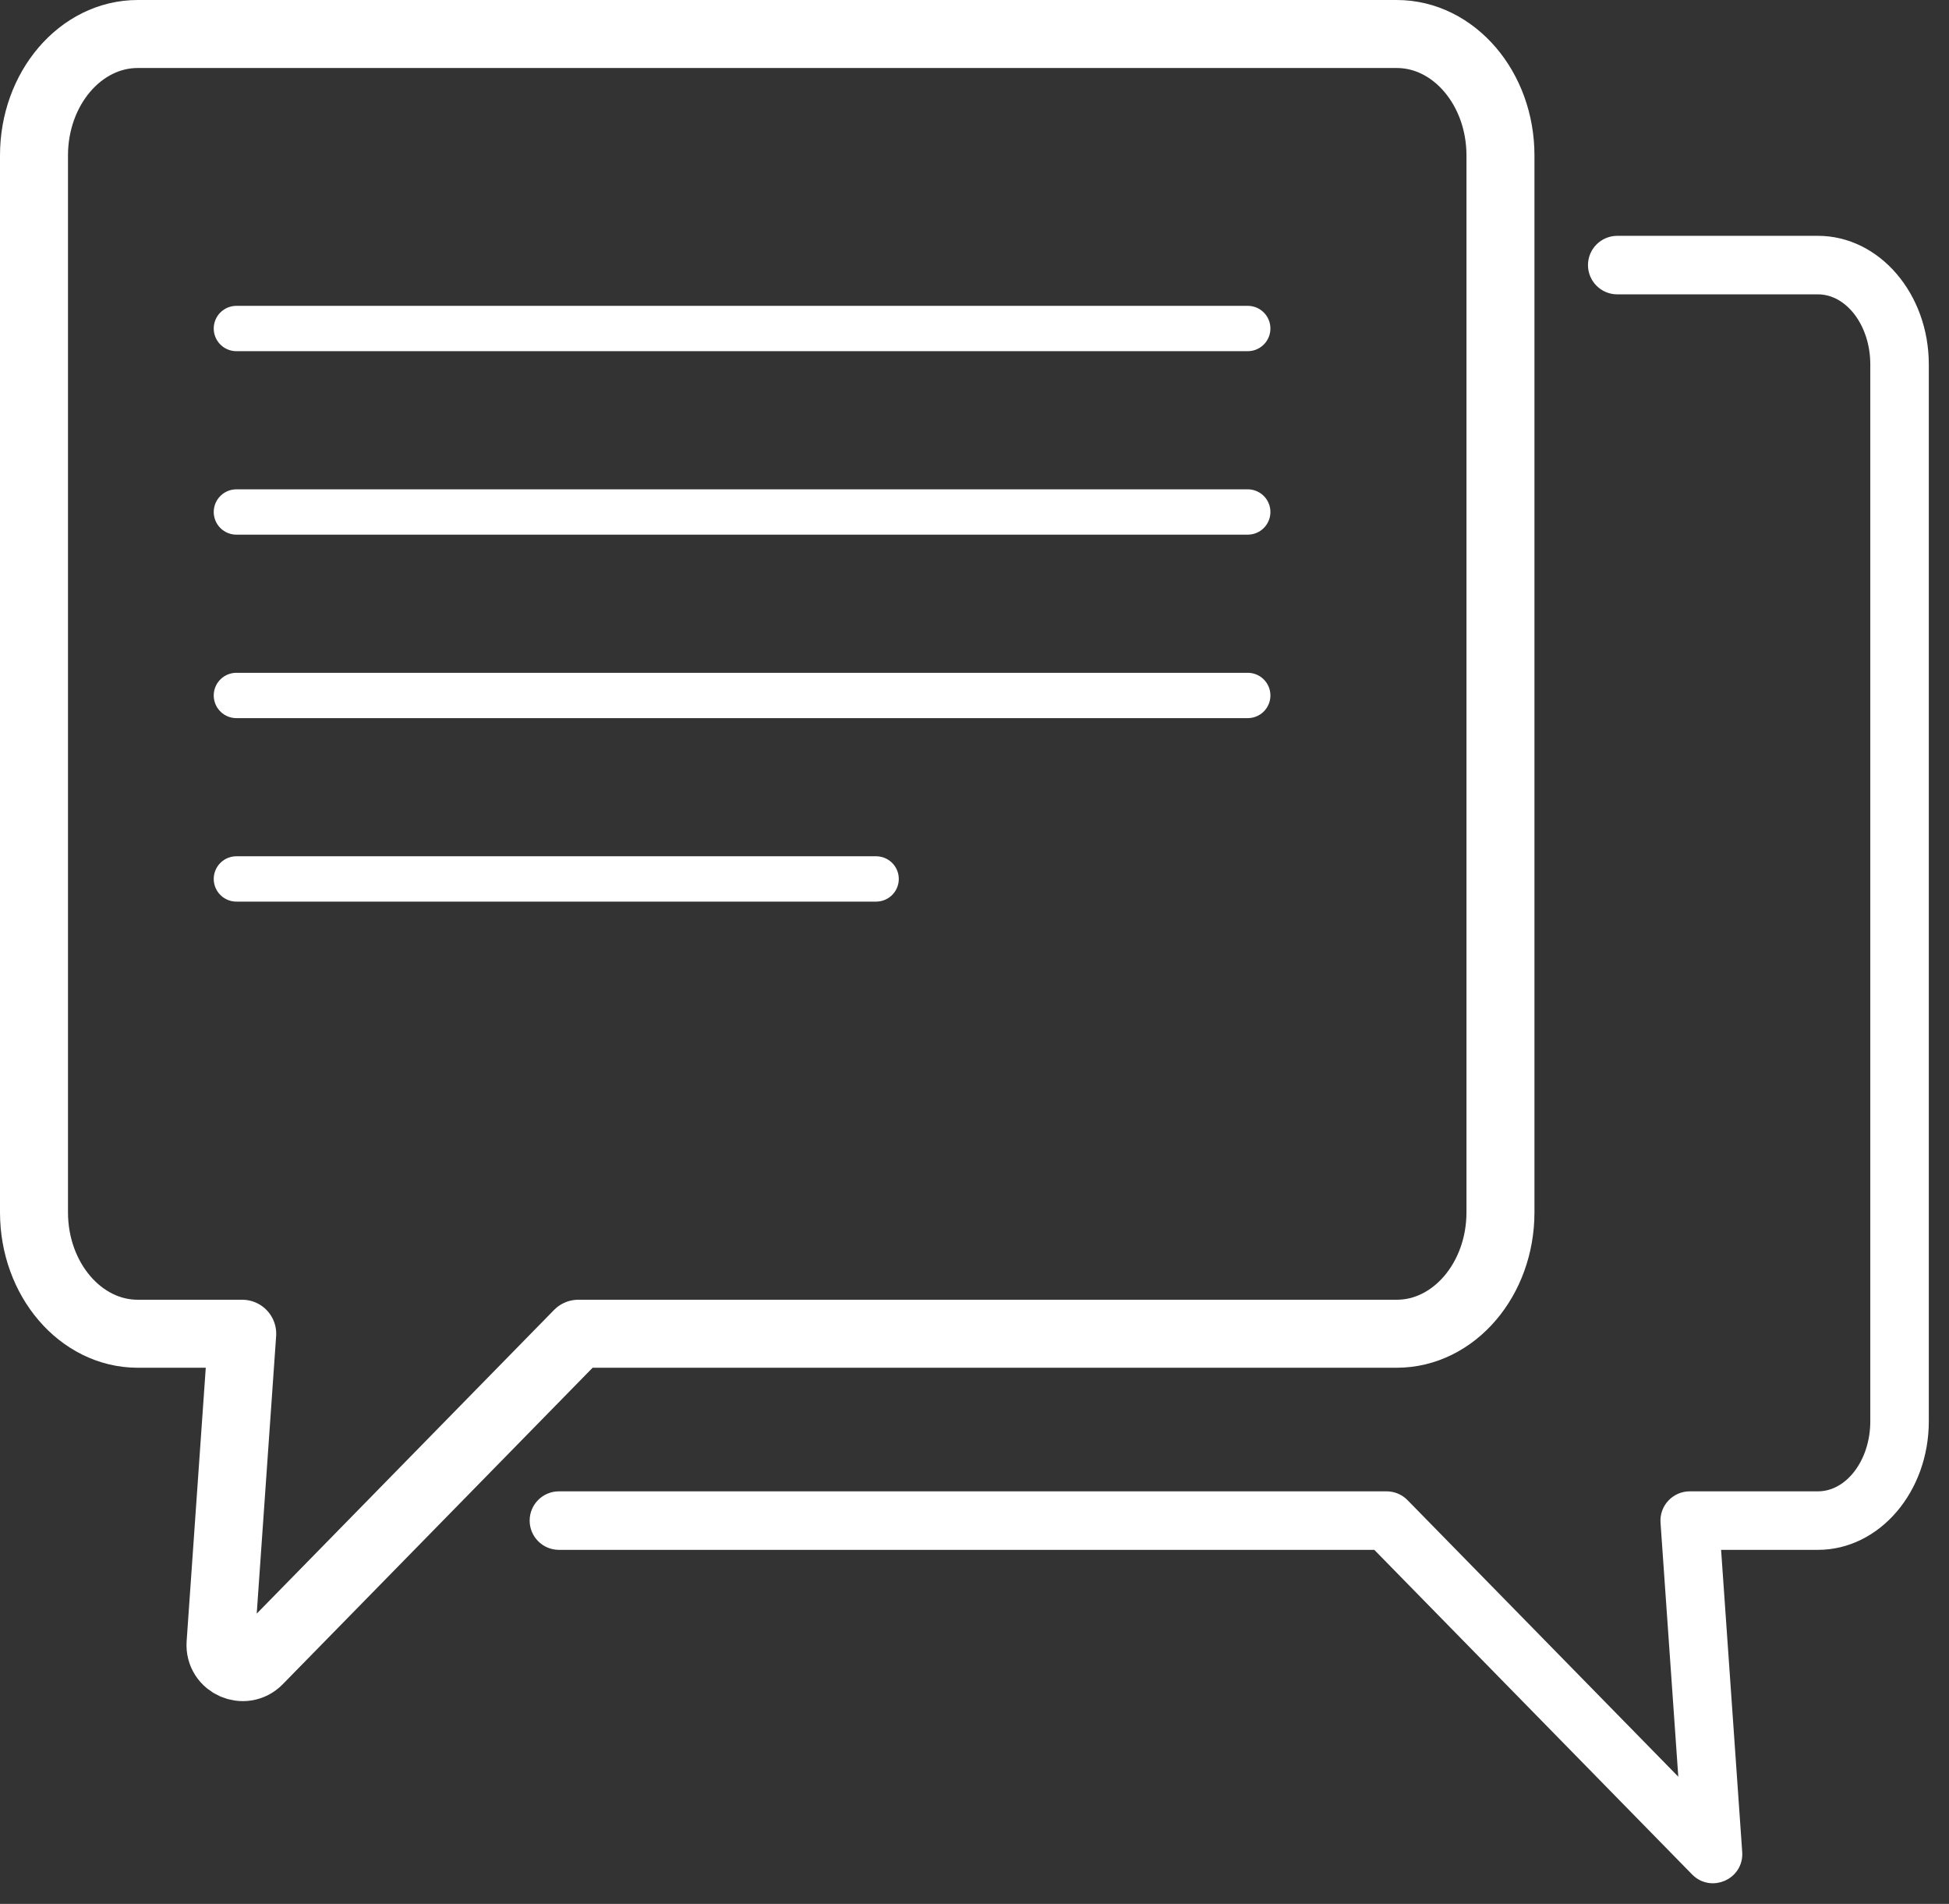 <?xml version="1.0" encoding="UTF-8" standalone="no"?> <svg xmlns="http://www.w3.org/2000/svg" xmlns:xlink="http://www.w3.org/1999/xlink" xmlns:serif="http://www.serif.com/" width="100%" height="100%" viewBox="0 0 86 84" version="1.1" xml:space="preserve" style="fill-rule:evenodd;clip-rule:evenodd;stroke-linecap:round;stroke-linejoin:round;stroke-miterlimit:10;"><rect x="0" y="0" width="86" height="84" fill="#333333" stroke="none"/> <g transform="matrix(1,0,0,1,-137.447,-198.456)"> <g transform="matrix(1,0,0,1,148.135,215.014)"> <path d="M0,42.287L-0.956,55.952C-1.019,56.859 0.087,57.345 0.715,56.703L14.831,42.287L50.943,42.287C53.467,42.287 55.52,39.883 55.52,36.93L55.52,-9.701C55.52,-12.655 53.467,-15.058 50.943,-15.058L-4.611,-15.058C-7.135,-15.058 -9.188,-12.655 -9.188,-9.701L-9.188,36.93C-9.188,39.883 -7.135,42.287 -4.611,42.287L0,42.287Z" style="fill:none;fill-rule:nonzero;stroke:white;stroke-width:3px;"></path> </g> <g transform="matrix(1,0,0,1,217.664,281.581)"> <path d="M0,-72.405L-8.855,-72.405C-9.394,-72.405 -9.832,-71.968 -9.832,-71.429C-9.832,-70.89 -9.394,-70.453 -8.855,-70.453L0,-70.453C1.448,-70.453 2.625,-68.925 2.625,-67.048L2.625,-20.417C2.625,-18.54 1.448,-17.012 0,-17.012L-5.658,-17.012C-5.929,-17.012 -6.187,-16.899 -6.372,-16.701C-6.557,-16.504 -6.651,-16.238 -6.632,-15.967L-5.788,-3.905L-18.335,-16.719C-18.519,-16.906 -18.77,-17.012 -19.032,-17.012L-55.554,-17.012C-56.093,-17.012 -56.531,-16.575 -56.531,-16.036C-56.531,-15.497 -56.093,-15.06 -55.554,-15.06L-19.443,-15.06L-5.327,-0.644C-4.697,0 -3.592,-0.485 -3.656,-1.395L-4.611,-15.06L0,-15.06C2.524,-15.06 4.577,-17.463 4.577,-20.417L4.577,-67.048C4.577,-70.002 2.524,-72.405 0,-72.405Z" style="fill:white;fill-rule:nonzero;stroke:white;stroke-width:0.63px;"></path> </g> <g transform="matrix(1,0,0,1,147.878,212.95)"> <path d="M0,0L44.626,0" style="fill:none;fill-rule:nonzero;stroke:white;stroke-width:2px;"></path> </g> <g transform="matrix(1,0,0,1,147.878,221.045)"> <path d="M0,0L44.626,0" style="fill:none;fill-rule:nonzero;stroke:white;stroke-width:2px;"></path> </g> <g transform="matrix(1,0,0,1,147.878,229.14)"> <path d="M0,0L44.626,0" style="fill:none;fill-rule:nonzero;stroke:white;stroke-width:2px;"></path> </g> <g transform="matrix(1,0,0,1,147.878,237.235)"> <path d="M0,0L28.228,0" style="fill:none;fill-rule:nonzero;stroke:white;stroke-width:2px;"></path> </g> </g> </svg> 